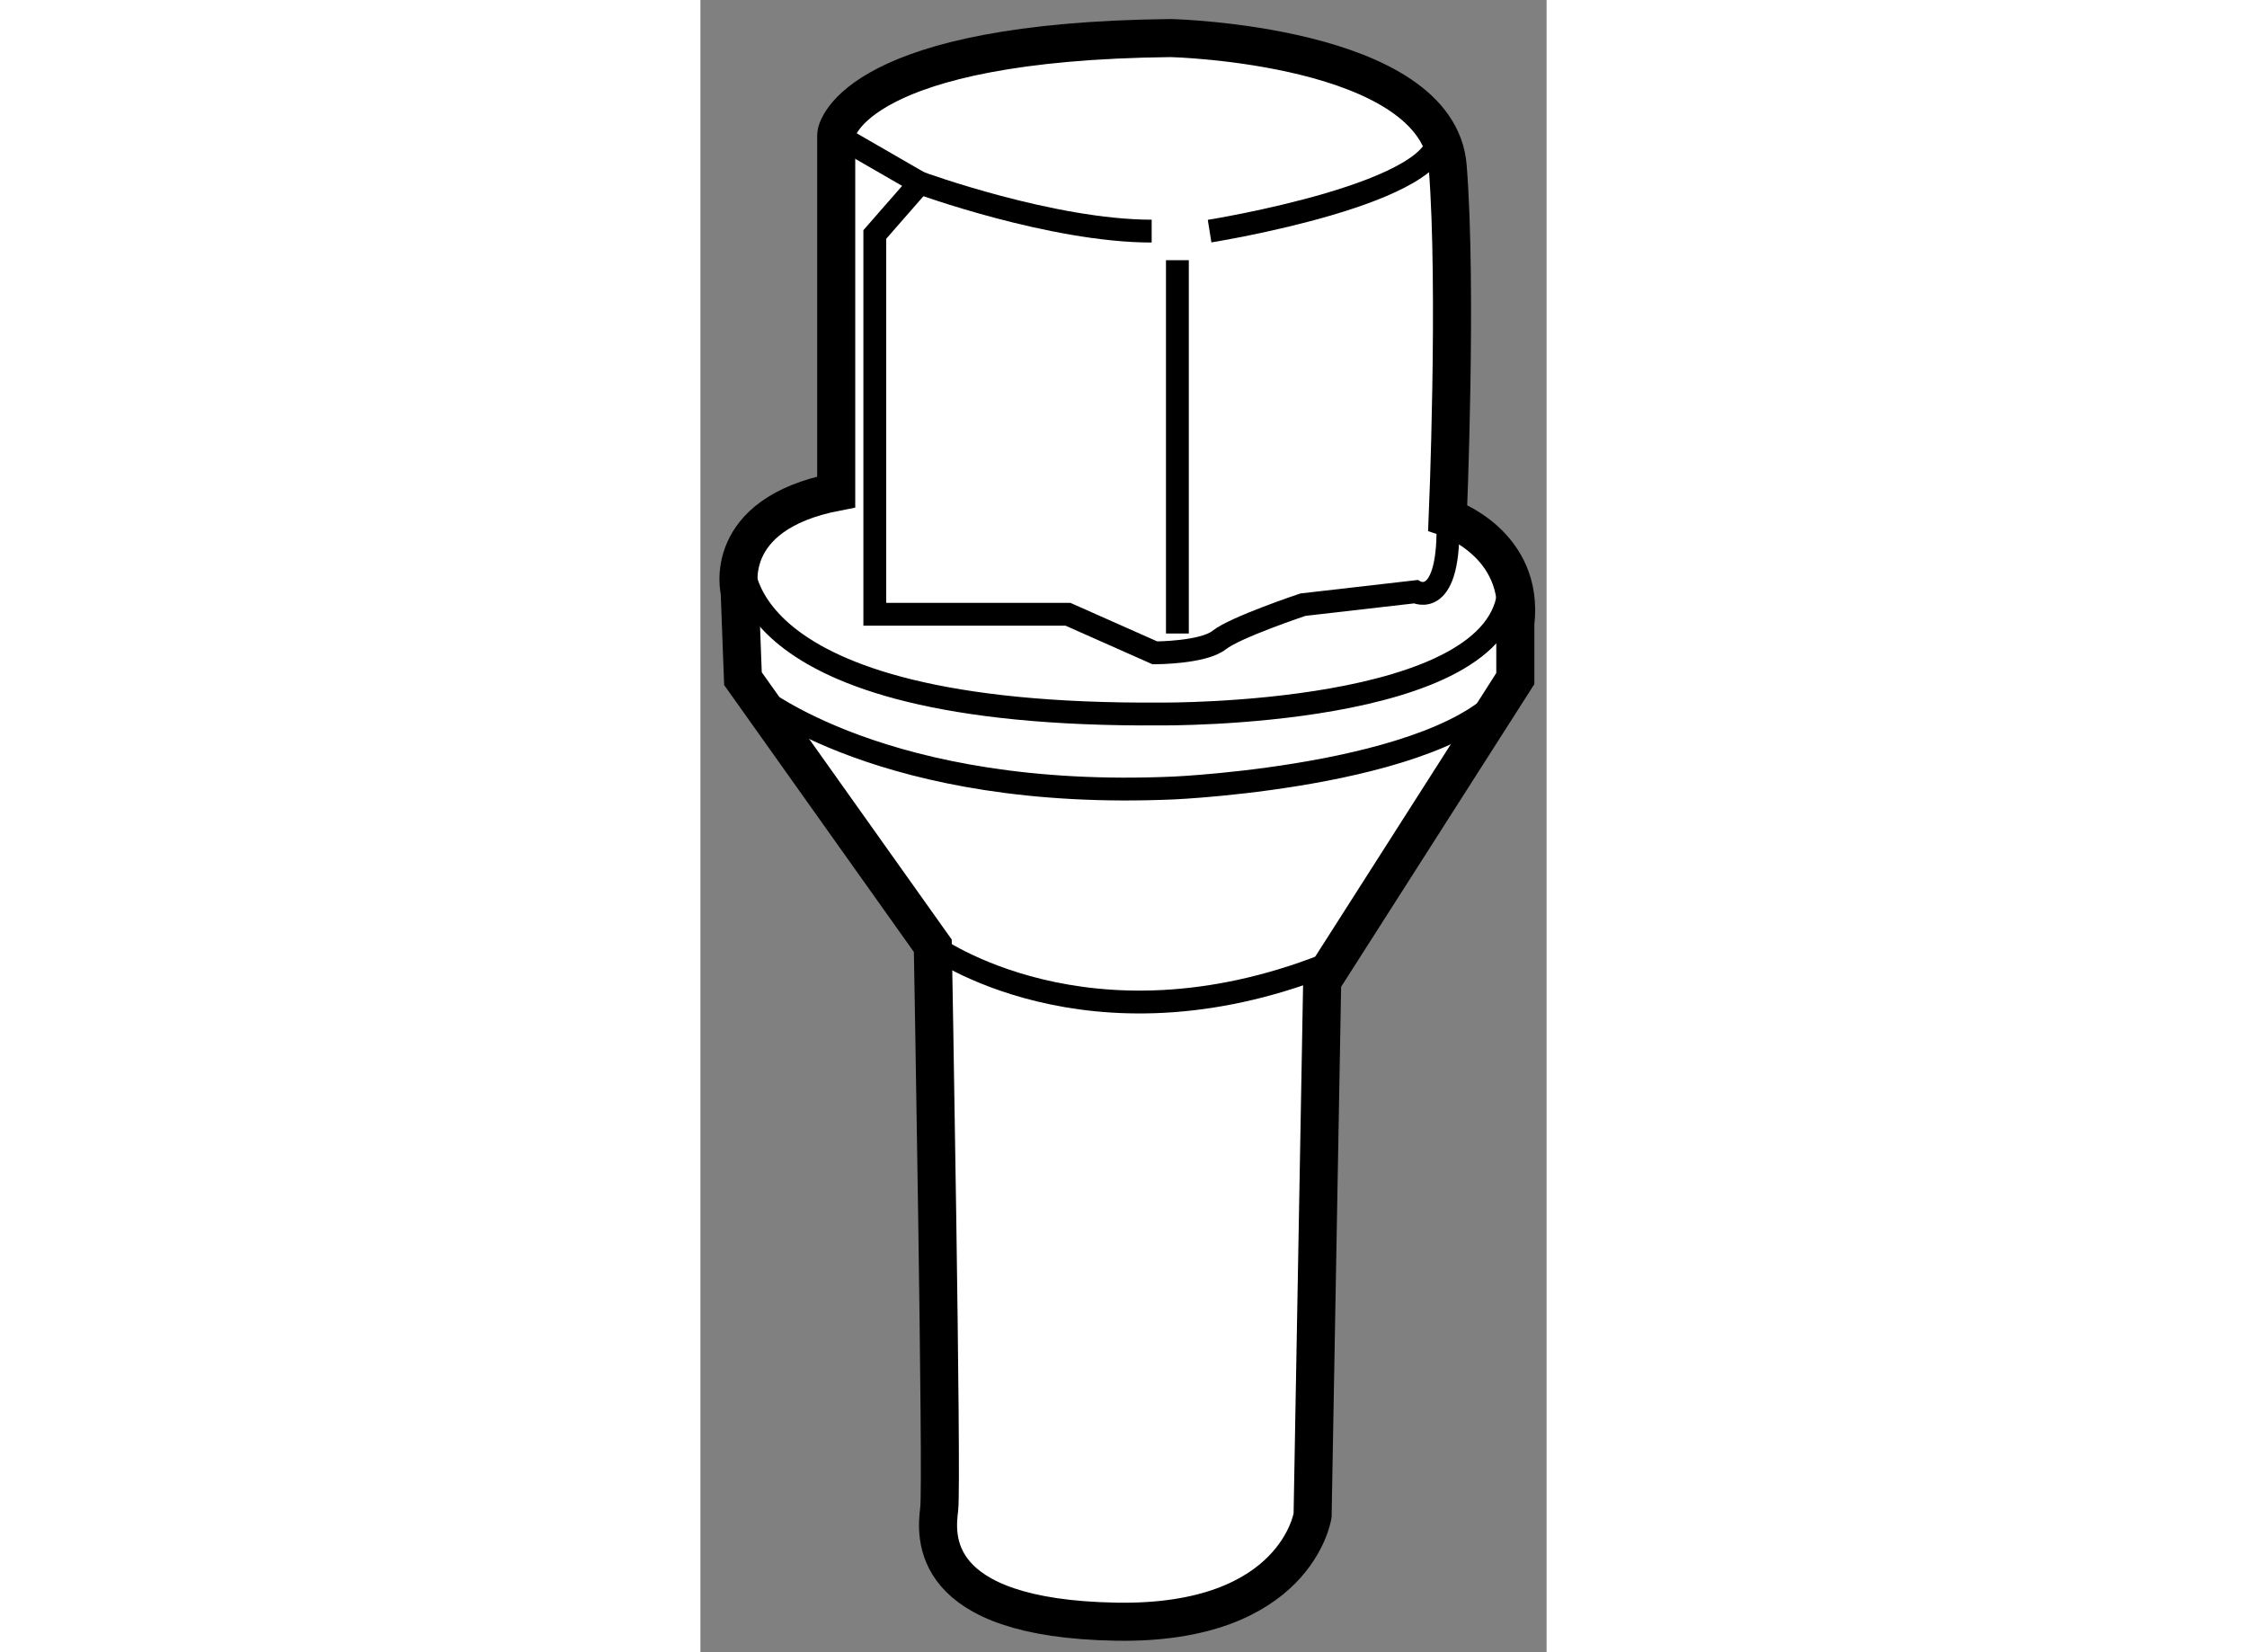 <?xml version="1.0" encoding="utf-8"?>
<!-- Generator: Adobe Illustrator 15.1.0, SVG Export Plug-In . SVG Version: 6.00 Build 0)  -->
<!DOCTYPE svg PUBLIC "-//W3C//DTD SVG 1.1//EN" "http://www.w3.org/Graphics/SVG/1.1/DTD/svg11.dtd">
<svg version="1.1" xmlns="http://www.w3.org/2000/svg" xmlns:xlink="http://www.w3.org/1999/xlink" x="0px" y="0px" width="244.8px"
	 height="180px" viewBox="225.112 118.621 11.116 21.704" enable-background="new 0 0 244.8 180" xml:space="preserve">
	
<rect x="225.112" y="118.621" width="11.116" height="21.704" fill="#808080" stroke="none"/>
	
<g><path fill="#FFFFFF" stroke="#000000" stroke-width="0.5" d="M226.896,125.083c0,0,0-4.608,0-4.693s0.296-1.226,4.397-1.269
				c0,0,3.51,0.084,3.636,1.69c0.127,1.607,0,4.609,0,4.609s1.015,0.338,0.888,1.395v0.72l-2.537,3.974l-0.126,7.019
				c0,0-0.212,1.436-2.579,1.396c-2.495-0.043-2.367-1.142-2.326-1.48c0.043-0.337-0.084-7.399-0.084-7.399l-2.494-3.509
				l-0.043-1.142C225.628,126.394,225.374,125.379,226.896,125.083z"></path><path fill="none" stroke="#000000" stroke-width="0.3" d="M226.896,120.39l1.099,0.634l-0.592,0.677v4.989h2.537l1.142,0.507
				c0,0,0.634,0,0.846-0.169c0.212-0.168,1.099-0.464,1.099-0.464l1.48-0.17c0,0,0.465,0.253,0.423-0.973"></path><line fill="none" stroke="#000000" stroke-width="0.3" x1="231.378" y1="122.039" x2="231.378" y2="126.943"></line><path fill="none" stroke="#000000" stroke-width="0.3" d="M227.995,121.023c0,0,1.734,0.634,3.045,0.634"></path><path fill="none" stroke="#000000" stroke-width="0.3" d="M231.801,121.657c0,0,3.171-0.506,3.003-1.31"></path><path fill="none" stroke="#000000" stroke-width="0.3" d="M225.671,125.929c0,0-0.297,2.114,5.496,2.071
				c0,0,4.481,0.043,4.566-1.649"></path><path fill="none" stroke="#000000" stroke-width="0.3" d="M225.839,127.746c0,0,1.691,1.396,5.497,1.226
				c0,0,3.806-0.168,4.481-1.437"></path><path fill="none" stroke="#000000" stroke-width="0.3" d="M228.165,131.044c0,0,2.029,1.48,5.158,0.254"></path></g>


</svg>